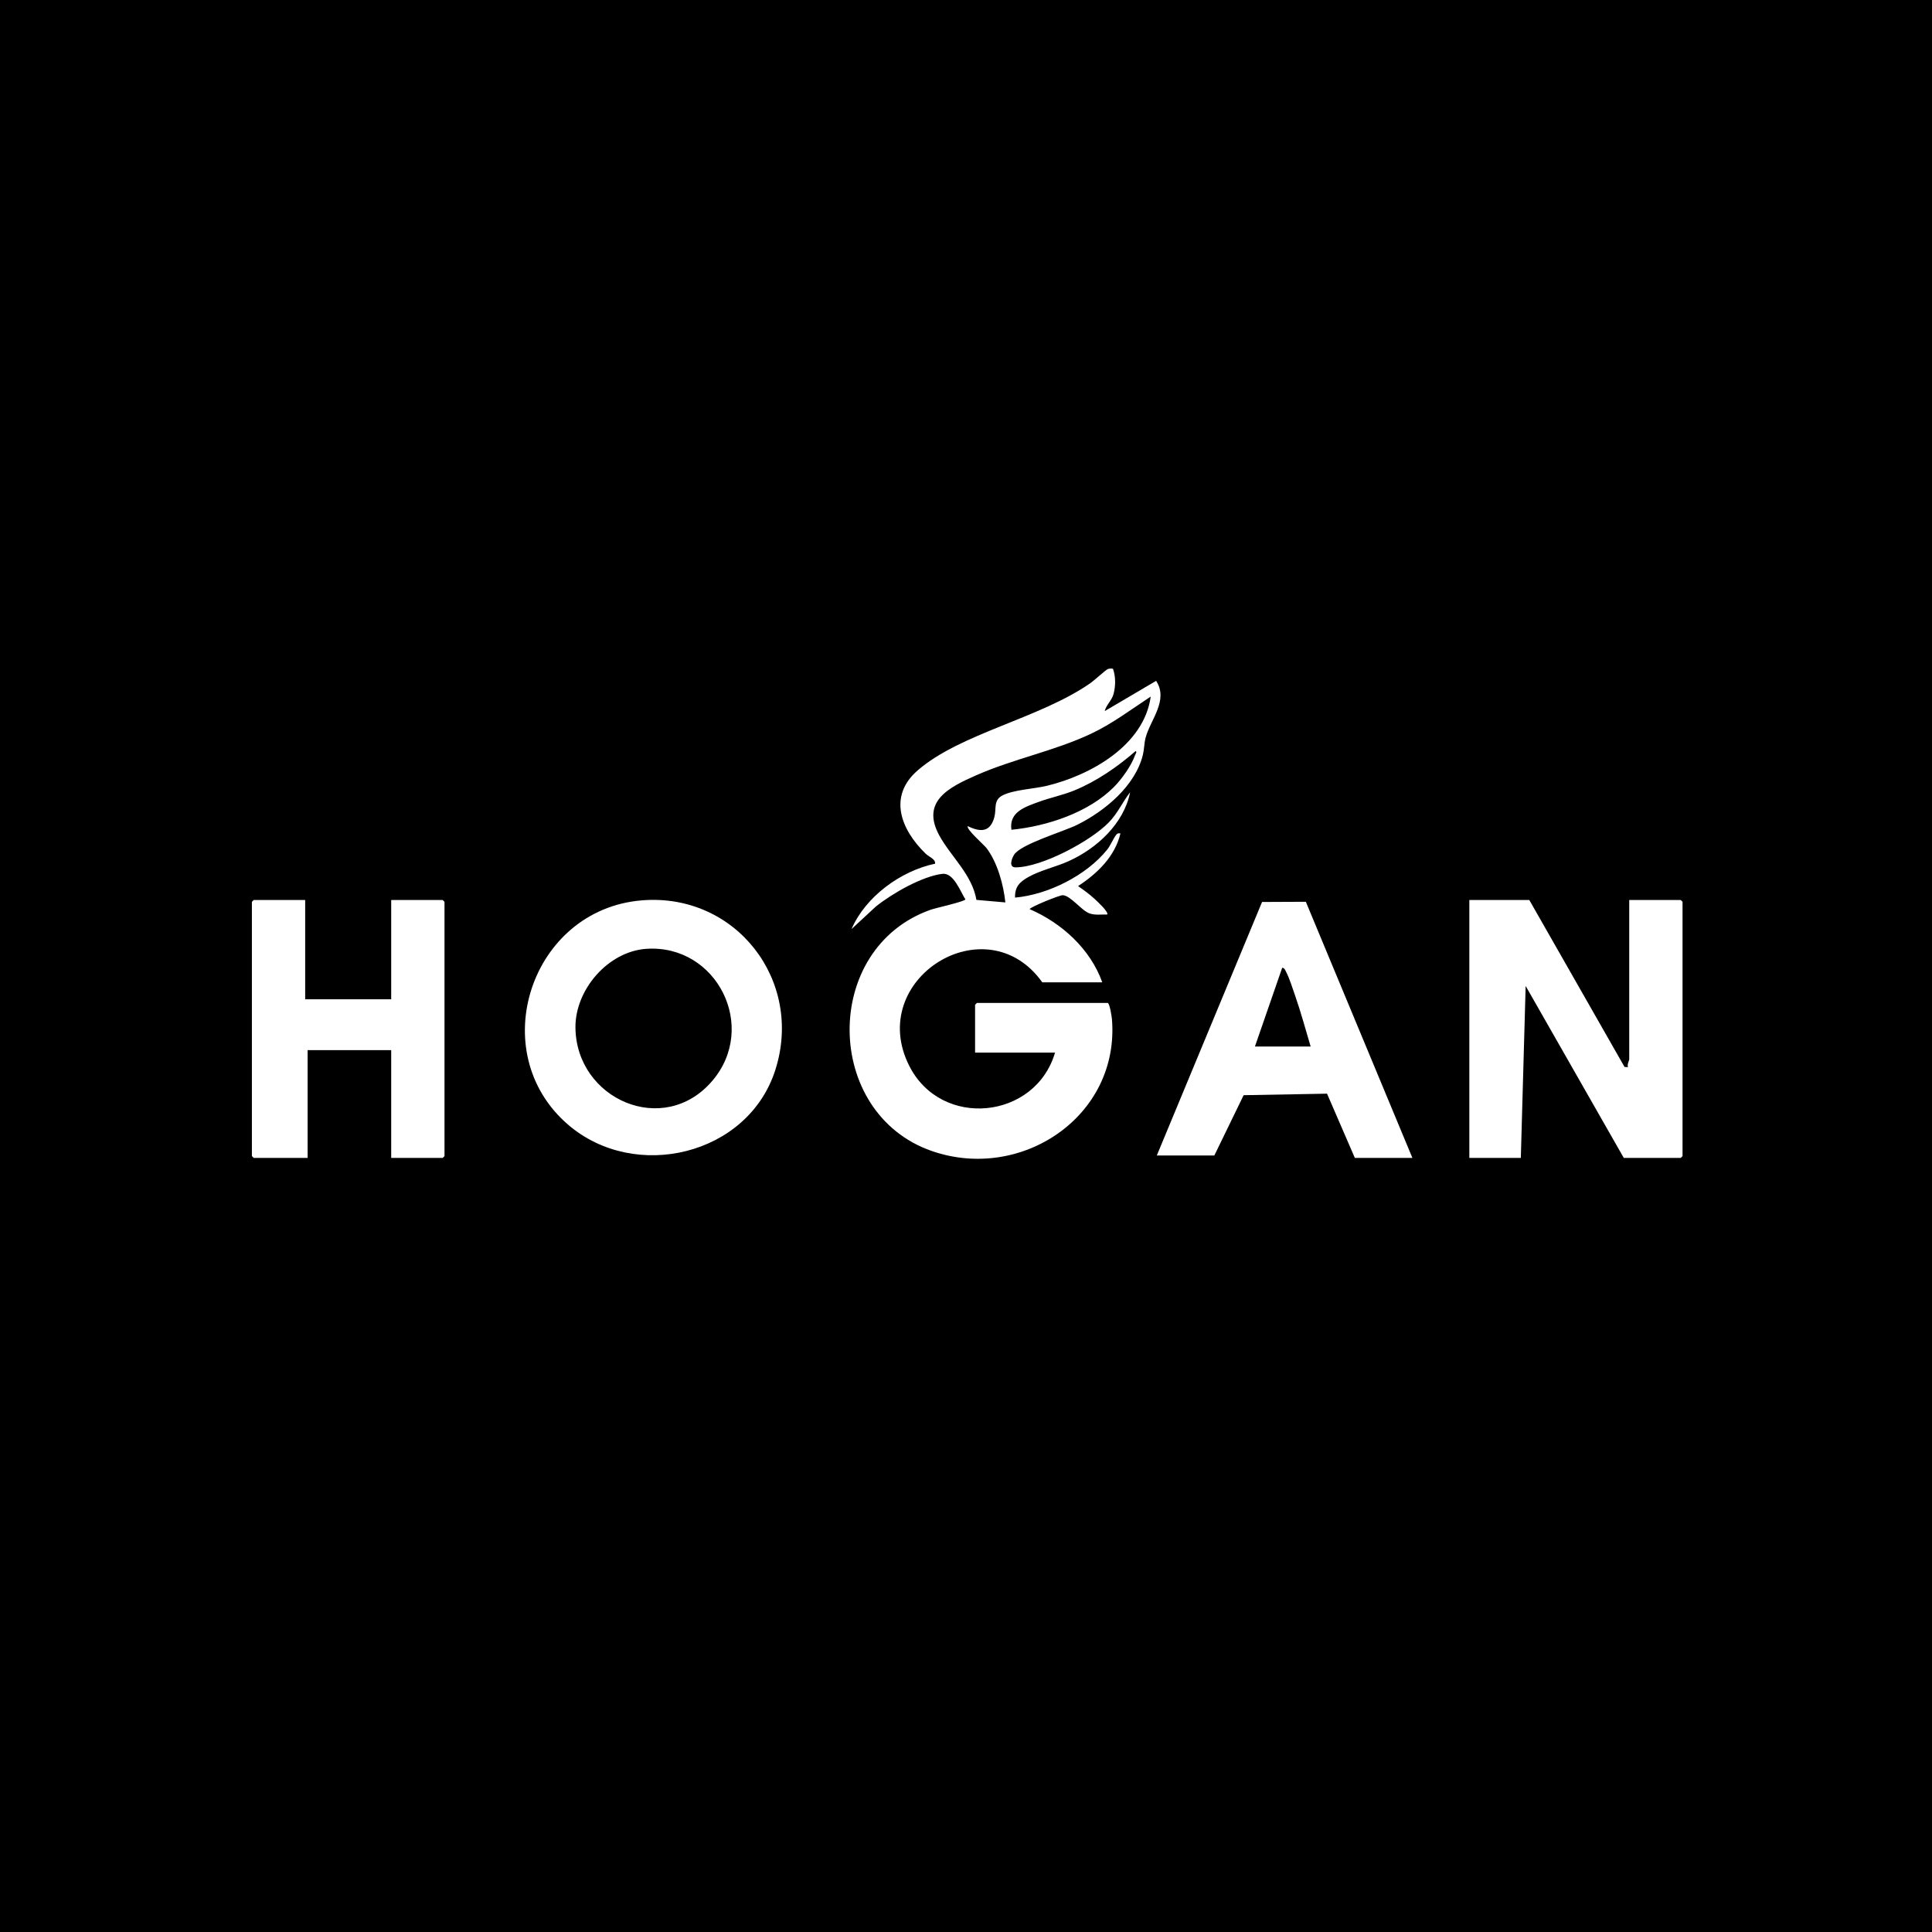 <?xml version="1.0" encoding="UTF-8"?>
<svg id="Layer_1" data-name="Layer 1" xmlns="http://www.w3.org/2000/svg" viewBox="0 0 1080 1080">
  <rect x="-3.29" y="0" width="1083.29" height="1080"/>
  <g>
    <path d="M646.28,380.6l-28.74,16.91c.88-3.58,3.98-5.92,4.95-9.6,1.19-4.48,1.22-9.62-.3-14-.52-.33-2.15-.18-2.81.05-1.21.42-7.72,6.44-9.76,7.86-28.55,19.89-72.78,28.07-96.69,48.88-16.61,14.47-9.36,32.97,4.37,46.37,2.18,2.12,5.64,3.03,5.44,5.73-19.22,4.04-38.86,18.36-46.73,36.55l13.53-12.53c8.85-7.17,25.91-17,37.25-18.34,6.32-.74,10.02,9.84,12.88,14.28-.26,1.18-16.53,4.78-19.32,5.75-61.13,21.47-60.13,113.81.51,134.9,49.99,17.39,105.11-19.34,100.73-73.62-.12-1.48-1.22-8.77-2.36-9.14h-73.14l-1.01,1.01v26.74h44.69c-10.94,37.41-63.63,42.89-81.52,7.36-24.4-48.47,43.03-90.66,74.41-46.62h33.52c-6.65-18.64-22.61-33.15-40.63-40.95.62-1.25,16.79-7.88,18.58-7.77,4.47.29,10.42,8.6,14.91,10.17,3.19,1.12,6.53.52,9.85.64,1.23-1.2-5.89-7.71-7.09-8.82-2.81-2.57-6.03-4.93-9.16-7.08,10.8-7.06,20.58-16.47,23.7-29.45-1.14-.08-1.54-.23-2.33.72-1.57,1.89-3.17,5.98-5.13,8.4-11.69,14.46-33.1,25.14-51.46,26.76-.17-5.93,2.46-8.66,7.24-11.38,6.86-3.91,15.57-5.75,22.8-9.03,15.76-7.13,30.78-20.96,34.29-38.48-4.32,5.58-6.9,11.69-11.91,16.85-10.21,10.51-37.46,25.06-52.11,25.14-3.97.03-2.26-4.78-.87-7.02,3.74-6.01,27.65-12.96,35.34-16.79,15.42-7.69,32.44-21.7,36.69-39.14.74-3.03.7-6.37,1.47-9.37,2.59-10.1,13.06-21.01,5.92-31.94ZM634.47,422.23c-1.99,5.74-7.47,13.38-11.75,17.69-14.3,14.4-37.5,21.95-57.33,23.93-1.45-9.95,7.69-12.81,15.23-15.58,6.5-2.39,13.54-3.79,19.98-6.43,12.4-5.09,24.17-13.2,34.21-21.99.93.45-.11,1.73-.34,2.38ZM585.17,439.28c-7.05,1.71-19.04,2.23-24.99,5.48-4.94,2.69-3.09,7.36-4.31,11.94-2.25,8.52-7.7,8.64-14.85,5.12-1.25,1.5,9.11,10.5,10.43,12.24,6.09,8.01,9.54,20.5,10.55,30.4l-16.18-1.42c-2.4-14.13-14.14-24.04-20.66-35.86-10.61-19.24,5.37-27.13,20.82-33.91,20.64-9.06,43.25-13.43,63.67-22.99,12.05-5.64,22.56-13.64,33.61-20.89-3.71,27.3-33.69,44-58.09,49.89Z" style="fill: #fff;"/>
    <path d="M940.55,504.12v142.15l-1.02,1.02h-31.82l-54.86-96.13-2.7,96.13h-28.78v-144.18h33.52l53.24,93.33,1.94.09c-.65-1.46.68-3.67.68-4.41v-89.01h28.78l1.02,1.01Z" style="fill: #fff;"/>
    <path d="M358.72,503.31c-62.11,5.13-88.26,84.8-41.18,125.37,37.36,32.2,100.5,17.23,115.83-30.44,16.09-50.04-22.1-99.27-74.65-94.93ZM398.11,604.28c-27.15,31.72-76.02,10.21-76.43-29.83-.22-21.23,18.27-42.67,39.75-44.06,39.28-2.55,62.54,43.69,36.68,73.89Z" style="fill: #fff;"/>
    <polygon points="248.48 504.12 248.48 646.27 247.46 647.29 218.68 647.29 218.68 587.04 171.96 587.04 171.96 647.29 141.82 647.29 140.81 646.27 140.81 504.12 141.82 503.11 170.6 503.11 170.6 558.61 218.68 558.61 218.68 503.11 247.46 503.11 248.48 504.12" style="fill: #fff;"/>
    <path d="M729.97,504.1l-24.47.11-58.84,141.72h32.16l16.38-33.71,46.62-.85,15.55,35.92h32.17l-59.57-143.19ZM701.51,585.01l15.24-44c1.36-.03,1.77,1.5,2.28,2.46,1.81,3.47,3.48,8.92,4.84,12.76,3.31,9.44,5.92,19.21,8.79,28.78h-31.15Z" style="fill: #fff;"/>
  </g>
</svg>